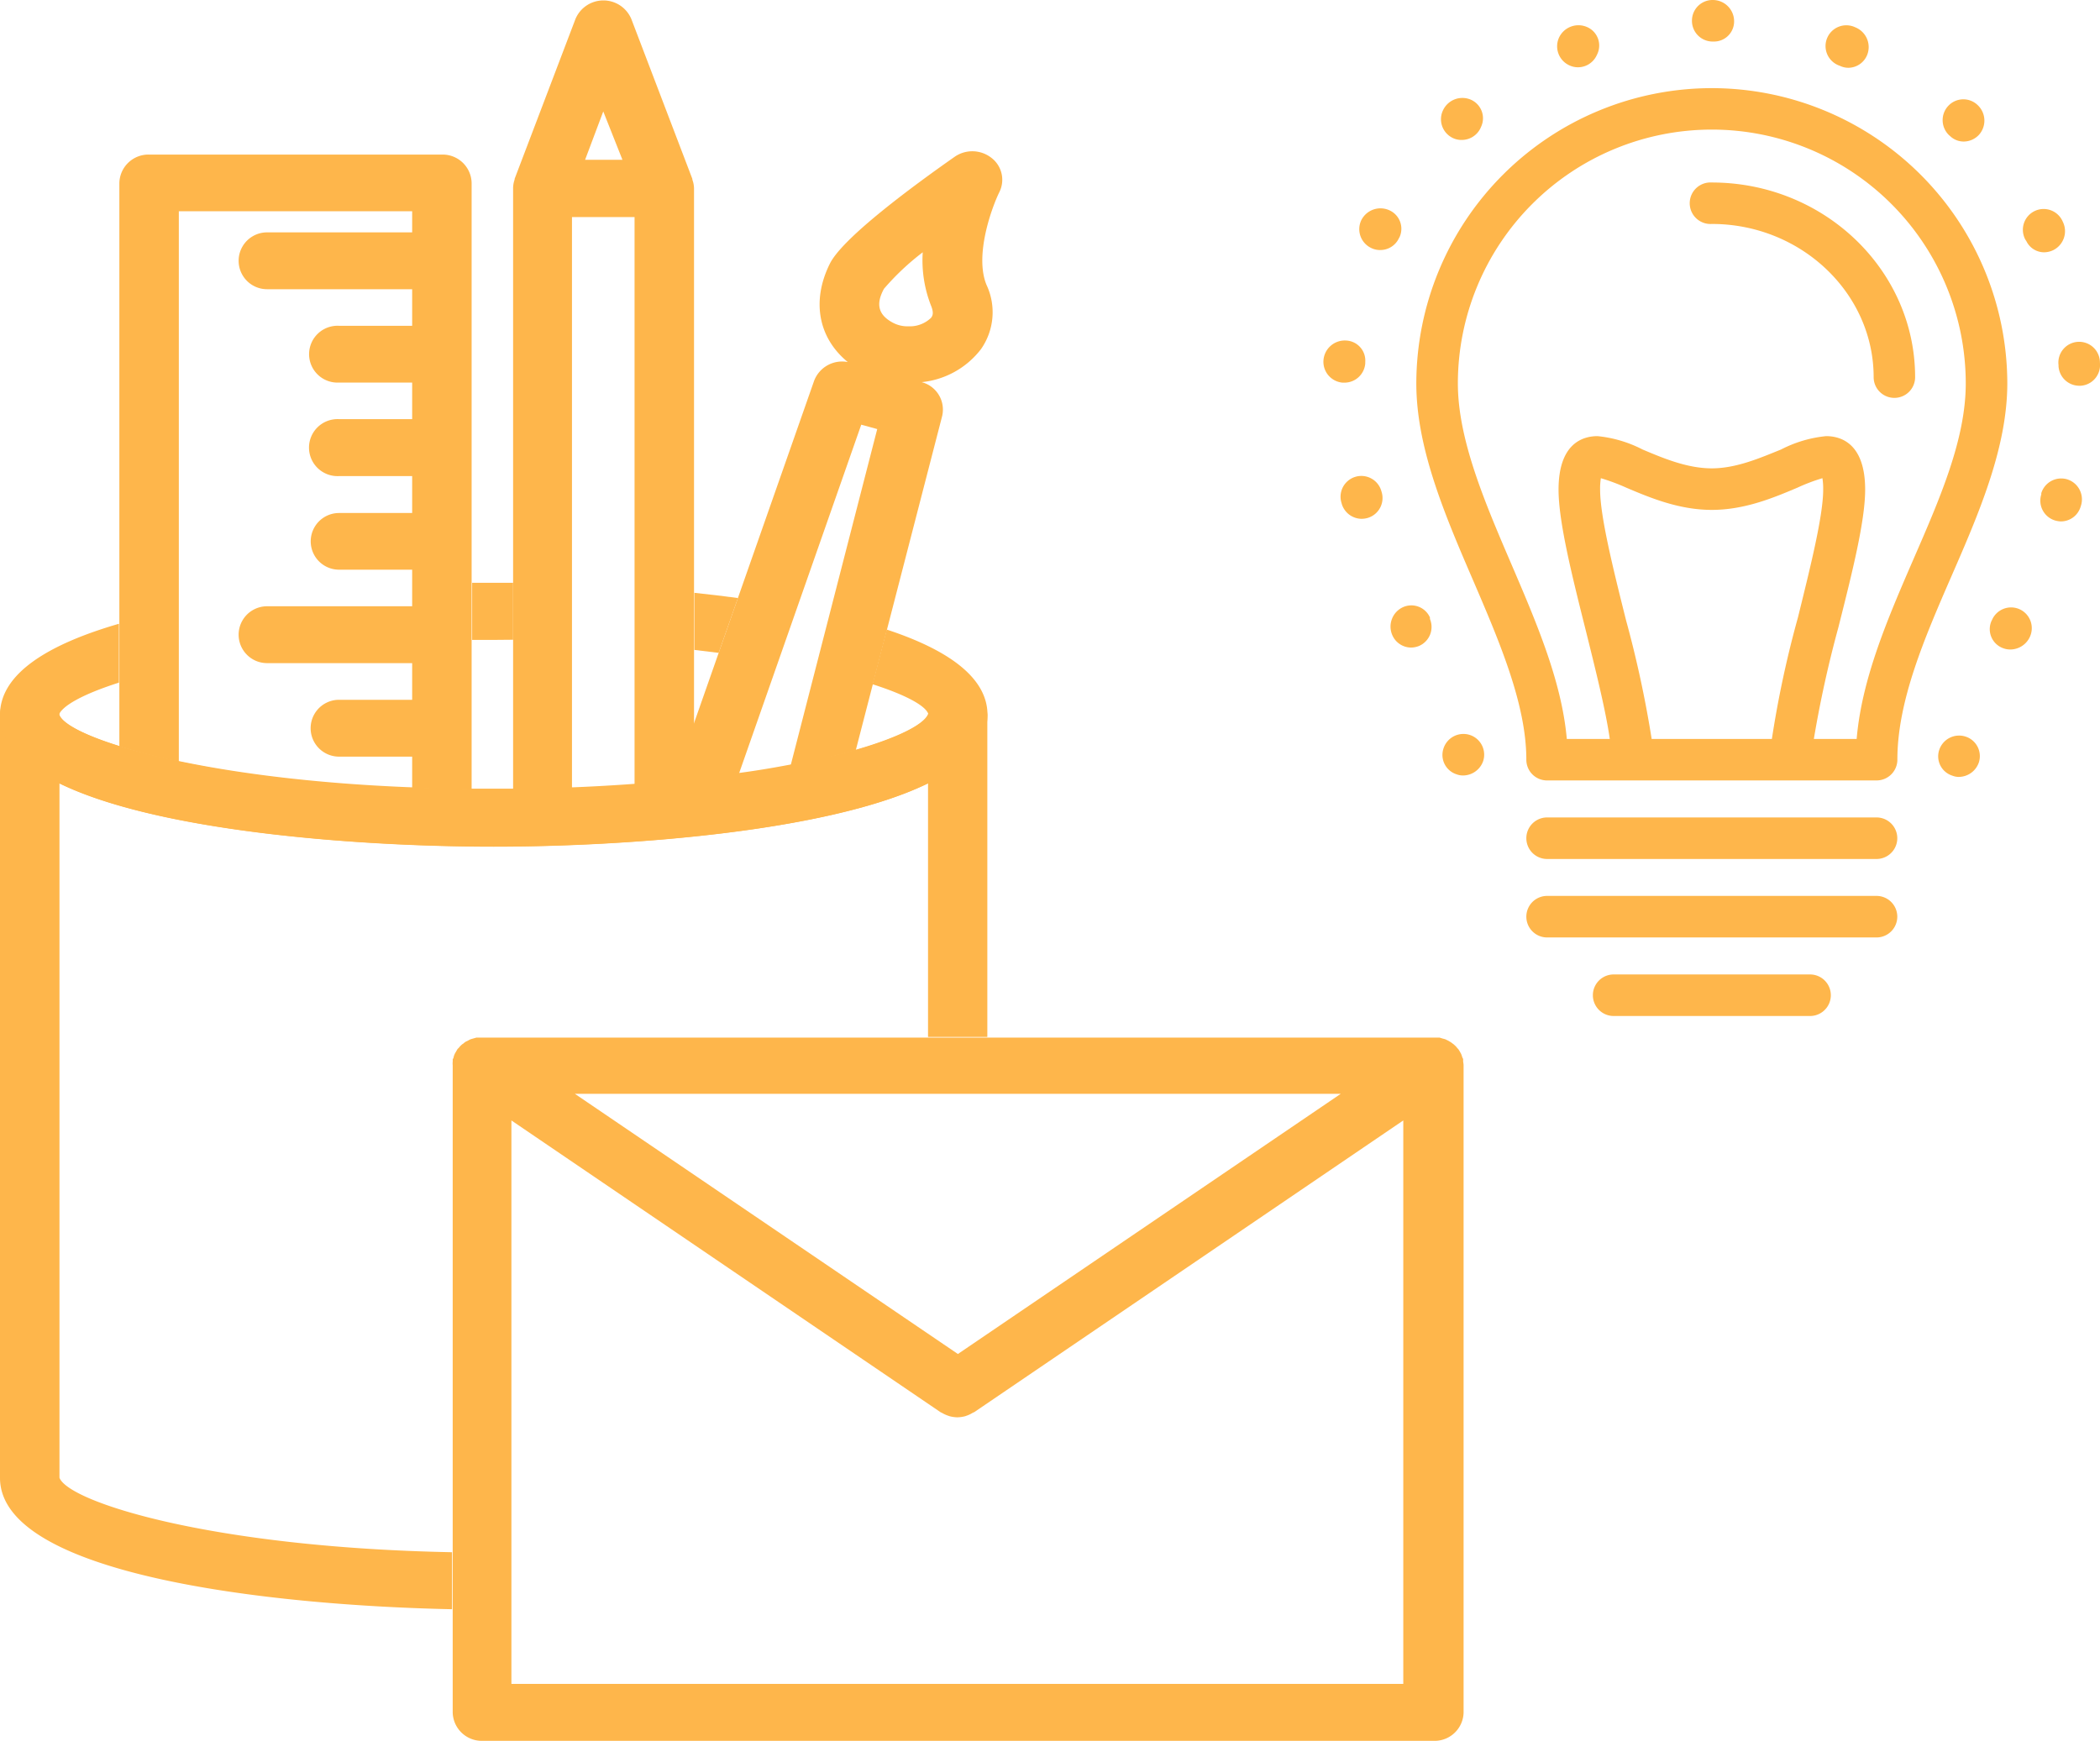 <svg xmlns="http://www.w3.org/2000/svg" viewBox="0 0 249.66 207"><defs><style>.cls-1{fill:#feb64b;}</style></defs><title>creadev</title><g id="Layer_2" data-name="Layer 2"><g id="Layer_1-2" data-name="Layer 1"><path class="cls-1" d="M174,126.65a2.6,2.6,0,0,0-.05-.39,2.62,2.62,0,0,1,0-.28c0-.1-.08-.18-.11-.28s-.07-.23-.12-.35-.07-.13-.1-.19-.15-.27-.24-.4l0,0-.16-.17a1.58,1.58,0,0,0-.28-.3,1.44,1.44,0,0,0-.27-.22,2,2,0,0,0-.25-.18l-.32-.18-.29-.14-.34-.09-.32-.1c-.14,0-.28,0-.41,0s-.16,0-.24,0H57.28c-.09,0-.18,0-.27,0l-.38,0-.35.1-.32.09a3.07,3.07,0,0,0-.31.16l-.29.14a1.93,1.93,0,0,0-.28.22,1.13,1.13,0,0,0-.26.2,1.93,1.93,0,0,0-.27.3,1.37,1.37,0,0,0-.17.17s0,0,0,0-.15.26-.23.4a1.14,1.14,0,0,0-.1.19,1.61,1.61,0,0,0-.12.35c0,.1-.08.18-.11.28a2.66,2.66,0,0,1,0,.28,1.71,1.71,0,0,0,0,.39v77A3.46,3.46,0,0,0,57.28,207H170.47a3.45,3.45,0,0,0,3.53-3.37v-77ZM113.88,161,68.34,130.06H159.4ZM60.8,200.23v-67l51,34.68a.69.69,0,0,0,.15.07,4,4,0,0,0,.66.32l.29.1a4,4,0,0,0,.91.13h0a4.17,4.17,0,0,0,.93-.13l.28-.1a3.48,3.48,0,0,0,.64-.32l.17-.07,51-34.68v67Z"/><path class="cls-1" d="M53.74,184.57c-28.76-.56-45.63-6-46.67-8.86V93.14c11.78,5.76,35.72,7.52,51.62,7.52s39.86-1.76,51.64-7.52l0,30.16h7.05V85a3.55,3.55,0,0,0-7-.49c0,.14,0,.29,0,.42-1.25,3.15-20,9-51.64,9S8.18,88,7.07,85a3.47,3.47,0,0,0-3.53-3.39A3.47,3.47,0,0,0,0,85v90.73c0,11.47,31.73,15.16,53.74,15.62Z"/><path class="cls-1" d="M117.84,18.75a3.68,3.68,0,0,0-4.34-.11c-4.85,3.4-13.26,9.58-14.83,12.69-2.23,4.46-1.37,8.87,2.12,11.72a3.56,3.56,0,0,0-4,2.22L80.07,92.94c2.78-.28,5.37-.6,7.78-.94l14.54-41.5,1.9.52L94,91c3-.56,5.56-1.17,7.74-1.79L112,49.51a3.37,3.37,0,0,0-2.43-4.07,10.17,10.17,0,0,0,7.06-3.93,7.65,7.65,0,0,0,.66-7.62c-1.46-3.48.6-9.19,1.54-11.09A3.28,3.28,0,0,0,117.84,18.75Zm-7.11,19A3.63,3.63,0,0,1,108,38.8a3.7,3.7,0,0,1-1.91-.46c-1.66-.91-2-2.16-1-4A30,30,0,0,1,109.7,30a14.77,14.77,0,0,0,1,6.38C111.06,37.26,110.83,37.59,110.73,37.73Z"/><path class="cls-1" d="M68,93.71V25.81h7.44v67.5c2.5-.19,4.84-.4,7.07-.65V22.43a3.13,3.13,0,0,0-.2-1.07.34.34,0,0,0,0-.09l-7.25-19a3.6,3.6,0,0,0-6.65,0L61.18,21.27s0,.08,0,.09A3.12,3.12,0,0,0,61,22.43V93.89C63.39,93.86,65.76,93.8,68,93.71Zm3.72-80.46L74,19H69.56Z"/><path class="cls-1" d="M21.26,90.56V25.12H49v2.51H31.75a3.38,3.38,0,1,0,0,6.76H49v4.35H40.31a3.38,3.38,0,1,0,0,6.75H49v4.35H40.31a3.39,3.39,0,1,0,0,6.77H49V61H40.31a3.37,3.37,0,1,0,0,6.74H49v4.35H31.75a3.38,3.38,0,1,0,0,6.76H49v4.36H40.31a3.38,3.38,0,1,0,0,6.76H49V93.7c2.28.09,4.64.14,7.07.17V21.75a3.45,3.45,0,0,0-3.53-3.37H17.74a3.46,3.46,0,0,0-3.55,3.37v67C16.17,89.36,18.5,90,21.26,90.56Z"/><path class="cls-1" d="M61,76.07V69.3c-.77,0-1.52,0-2.28,0l-2.59,0v6.79c.88,0,1.72,0,2.59,0S60.21,76.07,61,76.07Z"/><path class="cls-1" d="M105.42,74.86l-1.69,6.5c4,1.28,6.26,2.55,6.62,3.5-.42,1.21-3.41,2.79-8.64,4.3h0c-.93.26-1.94.52-3,.78l-.17,0c-.84.19-1.7.39-2.6.58-.23,0-.45.09-.67.15-.42.08-.85.17-1.29.24h0c-1.9.36-3.92.71-6.12,1v0l-2.18.29-.25,0c-1.7.21-3.46.43-5.35.62v0c-3.7.34-7.69.63-12,.8h0a.62.62,0,0,0-.2,0c-2.17.07-4.4.11-6.72.16H58.69c-.87,0-1.71,0-2.59,0H56q-3.53,0-6.83-.16H49c-25.88-1-41-6-42-8.62.39-1.07,2.87-2.47,7.14-3.83V74.17C5.83,76.58,0,80.06,0,85c0,12.37,36.9,15.68,58.69,15.68S117.4,97.35,117.4,85C117.4,80.5,112.58,77.22,105.42,74.86Z"/><path class="cls-1" d="M87.73,71.11c-1.72-.23-3.45-.44-5.18-.62v6.79l2.89.35Z"/><path class="cls-1" d="M233.69,87.59a2.49,2.49,0,0,0-3.14,1.57v0a2.41,2.41,0,0,0,1.58,3.08,2,2,0,0,0,.75.14,2.54,2.54,0,0,0,2.38-1.73A2.44,2.44,0,0,0,233.69,87.59Z"/><path class="cls-1" d="M174.74,87.39A2.49,2.49,0,0,0,171.61,89V89a2.42,2.42,0,0,0,1.58,3.08,2.15,2.15,0,0,0,.75.13,2.55,2.55,0,0,0,2.39-1.72A2.47,2.47,0,0,0,174.74,87.39Z"/><path class="cls-1" d="M170,73.42a2.42,2.42,0,0,0-3.21-1.22,2.54,2.54,0,0,0-1.27,3.31A2.45,2.45,0,0,0,167.75,77a2.6,2.6,0,0,0,.95-.19A2.46,2.46,0,0,0,170,73.6,1.89,1.89,0,0,0,170,73.42Z"/><path class="cls-1" d="M164.22,58.38a2.47,2.47,0,0,0-4.75,1.37s.06.2.06.21a2.48,2.48,0,0,0,2.35,1.73,2.65,2.65,0,0,0,.74-.11,2.47,2.47,0,0,0,1.63-3.1Z"/><path class="cls-1" d="M159.84,45.5a2.48,2.48,0,0,0,2.47-2.28v-.17A2.39,2.39,0,0,0,160,40.49a2.54,2.54,0,0,0-2.66,2.36,2.49,2.49,0,0,0,2.28,2.65Z"/><path class="cls-1" d="M240.9,28.66A2.35,2.35,0,0,0,243,30a2.58,2.58,0,0,0,1.11-.26,2.52,2.52,0,0,0,1.13-3.37,2.47,2.47,0,1,0-4.45,2.13Z"/><path class="cls-1" d="M163,29.48a2.34,2.34,0,0,0,1.08.25,2.44,2.44,0,0,0,2.22-1.38s.08-.15.09-.16A2.41,2.41,0,0,0,165.17,25a2.55,2.55,0,0,0-3.34,1.2A2.48,2.48,0,0,0,163,29.48Z"/><path class="cls-1" d="M172.68,16.39a2.32,2.32,0,0,0,1.09.25A2.47,2.47,0,0,0,176,15.26l.07-.16a2.41,2.41,0,0,0-1.17-3.23,2.54,2.54,0,0,0-3.33,1.21A2.47,2.47,0,0,0,172.68,16.39Z"/><path class="cls-1" d="M186.51,7.74a2.42,2.42,0,0,0,1.08.26,2.46,2.46,0,0,0,2.22-1.39s.08-.16.08-.17a2.39,2.39,0,0,0-1.18-3.21,2.55,2.55,0,0,0-3.34,1.19A2.49,2.49,0,0,0,186.51,7.74Z"/><path class="cls-1" d="M249.65,43.05a2.47,2.47,0,1,0-4.92.37v.13a2.48,2.48,0,0,0,2.47,2.32h.15a2.46,2.46,0,0,0,2.31-2.61S249.65,43.06,249.65,43.05Z"/><path class="cls-1" d="M240.07,72.43a2.47,2.47,0,0,0-3.25,1.29l-.07.14a2.41,2.41,0,0,0,1.3,3.18,2.44,2.44,0,0,0,.95.19,2.57,2.57,0,0,0,2.34-1.54A2.47,2.47,0,0,0,240.07,72.43Z"/><path class="cls-1" d="M245.77,57a2.48,2.48,0,0,0-3.09,1.64l0,.15a2.46,2.46,0,0,0,1.61,3.09A2.84,2.84,0,0,0,245,62a2.45,2.45,0,0,0,2.35-1.73l.05-.16A2.49,2.49,0,0,0,245.77,57Z"/><path class="cls-1" d="M231.64,12.57a2.48,2.48,0,0,0,.06,3.49l.15.13a2.32,2.32,0,0,0,1.61.64,2.49,2.49,0,0,0,1.81-.8,2.53,2.53,0,0,0-.15-3.53A2.45,2.45,0,0,0,231.64,12.57Z"/><path class="cls-1" d="M203.65,0a2.45,2.45,0,0,0-2.5,2.43,2.46,2.46,0,0,0,2.43,2.51h.2a2.39,2.39,0,0,0,2.38-2.45A2.53,2.53,0,0,0,203.65,0Z"/><path class="cls-1" d="M220.57,3.25a2.47,2.47,0,1,0-1.85,4.57l.16.07a2.33,2.33,0,0,0,.88.17A2.44,2.44,0,0,0,222,6.48,2.53,2.53,0,0,0,220.57,3.25Z"/><path class="cls-1" d="M225.21,47.31a2.46,2.46,0,0,1-2.46-2.46c0-10-8.64-18.22-19.24-18.22a2.47,2.47,0,1,1,0-4.93c13.33,0,24.17,10.39,24.17,23.15A2.46,2.46,0,0,1,225.21,47.31Z"/><path class="cls-1" d="M203.51,10.48A35.16,35.16,0,0,0,168.38,45.6c0,7.72,3.43,15.71,6.76,23.43,3.1,7.22,6.32,14.69,6.32,21.3a2.46,2.46,0,0,0,2.47,2.47h39.16a2.47,2.47,0,0,0,2.48-2.47c0-7,3.25-14.51,6.41-21.77,3.28-7.52,6.66-15.32,6.66-23A35.16,35.16,0,0,0,203.51,10.48Zm-7.15,77.39a131.25,131.25,0,0,0-3.05-14.13c-1.52-6.07-3.08-12.34-3.08-15.52a7.92,7.92,0,0,1,.09-1.36A24.63,24.63,0,0,1,193.37,58c2.76,1.17,6.22,2.63,10.14,2.63s7.38-1.46,10.15-2.63a22.4,22.4,0,0,1,3-1.14,7.92,7.92,0,0,1,.09,1.36c0,3.14-1.54,9.27-3,15.2a124.23,124.23,0,0,0-3.1,14.45Zm31.08-21.28c-3,6.93-6.1,14.09-6.71,21.28h-5.09a134.33,134.33,0,0,1,2.91-13.24c1.64-6.51,3.19-12.65,3.19-16.41,0-5.52-2.91-6.36-4.64-6.36a14.78,14.78,0,0,0-5.36,1.59c-2.48,1-5.31,2.24-8.23,2.24s-5.74-1.19-8.23-2.24a14.83,14.83,0,0,0-5.36-1.59c-1.73,0-4.63.84-4.63,6.36,0,3.79,1.56,10.07,3.23,16.72,1.17,4.71,2.38,9.54,2.86,12.93h-5.11c-.6-6.87-3.65-13.93-6.59-20.79-3.12-7.27-6.36-14.79-6.36-21.48a30.19,30.19,0,0,1,60.38,0C233.7,52.22,230.66,59.2,227.44,66.59Z"/><path class="cls-1" d="M223.09,102.14H183.93a2.47,2.47,0,0,1,0-4.94h39.16a2.47,2.47,0,1,1,0,4.94Z"/><path class="cls-1" d="M223.09,111.47H183.93a2.47,2.47,0,0,1,0-4.94h39.16a2.47,2.47,0,1,1,0,4.94Z"/><path class="cls-1" d="M215.19,120.81H191.84a2.47,2.47,0,0,1,0-4.94h23.35a2.47,2.47,0,0,1,0,4.94Z"/></g></g></svg>